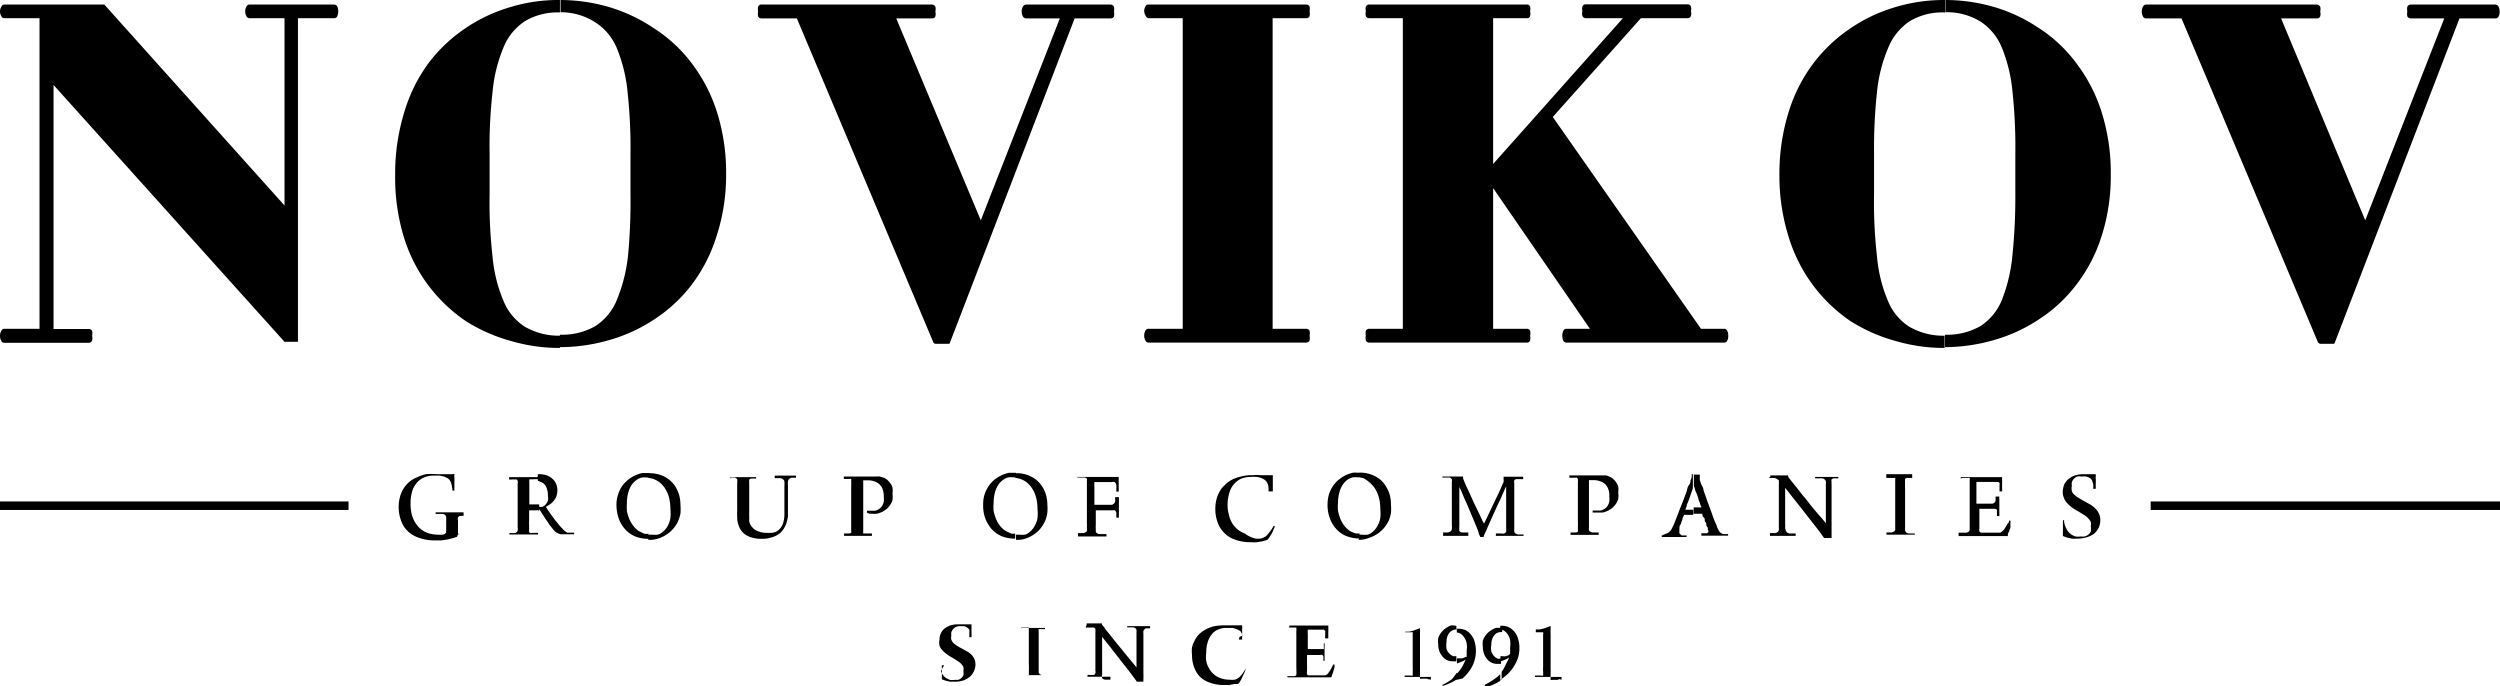 <?xml version="1.0" encoding="UTF-8"?> <svg xmlns="http://www.w3.org/2000/svg" viewBox="0 0 126.53 34.73"> <g id="Слой_2" data-name="Слой 2"> <g id="Layer_1" data-name="Layer 1"> <path d="M98.44,17.57v-.63h0a3.38,3.38,0,0,0,1.8-.44,2.86,2.86,0,0,0,1.08-1.32,8.21,8.21,0,0,0,.53-2.23A28.87,28.87,0,0,0,102,9.82v-2a26.5,26.5,0,0,0-.14-3.14,7.85,7.85,0,0,0-.53-2.24,2.87,2.87,0,0,0-1.08-1.34A3.23,3.23,0,0,0,98.46.62h0V0a8.85,8.85,0,0,1,2.45.35,8.19,8.19,0,0,1,2.28,1.07,7.2,7.2,0,0,1,1.89,1.77,8.09,8.09,0,0,1,1.28,2.46,10.17,10.17,0,0,1,.47,3.18,9.91,9.91,0,0,1-.47,3.14,7.92,7.92,0,0,1-1.28,2.45,7.55,7.55,0,0,1-1.88,1.74,8.13,8.13,0,0,1-2.28,1.05A9,9,0,0,1,98.44,17.57Zm18.88-.24a.18.18,0,0,0,.11.07l.18,0h.27l.18,0c.06,0,.1,0,.11-.06L124.48.93h1.83a.16.16,0,0,0,.15-.1.49.49,0,0,0,.05-.25.45.45,0,0,0-.05-.24.23.23,0,0,0-.15-.11H122a.2.2,0,0,0-.16.11.57.57,0,0,0,0,.24.62.62,0,0,0,0,.25.19.19,0,0,0,.16.1h1.71l-4,10.22L115.45.93h1.83a.16.16,0,0,0,.15-.1.49.49,0,0,0,0-.25.45.45,0,0,0,0-.24.23.23,0,0,0-.15-.11h-8.67a.17.17,0,0,0-.15.11.45.45,0,0,0-.06.24.49.49,0,0,0,.06.25.16.16,0,0,0,.15.1h1.8ZM98.44,0V.63a3.24,3.24,0,0,0-1.78.44,2.94,2.94,0,0,0-1.09,1.34A7.57,7.57,0,0,0,95,4.65a26.42,26.42,0,0,0-.15,3.14v2A24.29,24.29,0,0,0,95,13a7.35,7.35,0,0,0,.55,2.22,2.78,2.78,0,0,0,1.09,1.32,3.42,3.42,0,0,0,1.78.45v.62h0a8.62,8.62,0,0,1-2.47-.35,8.39,8.39,0,0,1-2.28-1A7.93,7.93,0,0,1,90.53,12a10.33,10.33,0,0,1-.47-3.16,10.52,10.52,0,0,1,.47-3.18,8,8,0,0,1,1.26-2.47,7.78,7.78,0,0,1,1.87-1.76A8,8,0,0,1,95.93.36,8.49,8.49,0,0,1,98.38,0h.06ZM28.34,17.57v-.63h0a3.38,3.38,0,0,0,1.8-.44,2.86,2.86,0,0,0,1.08-1.32A8.21,8.21,0,0,0,31.78,13a28.87,28.87,0,0,0,.13-3.13v-2a26.5,26.5,0,0,0-.14-3.14,7.85,7.85,0,0,0-.53-2.24,2.87,2.87,0,0,0-1.08-1.34A3.23,3.23,0,0,0,28.37.62h0V0A8.85,8.85,0,0,1,30.8.35a8.19,8.19,0,0,1,2.28,1.07A7.36,7.36,0,0,1,35,3.19a8.09,8.09,0,0,1,1.28,2.46,10.17,10.17,0,0,1,.47,3.18A9.91,9.91,0,0,1,36.25,12,7.92,7.92,0,0,1,35,14.42a7.55,7.55,0,0,1-1.88,1.74,8.13,8.13,0,0,1-2.28,1.05A9,9,0,0,1,28.34,17.57Zm18.9-.24a.13.13,0,0,0,.11.07l.18,0h.26l.19,0c.06,0,.09,0,.1-.06L54.39.93h1.83a.17.17,0,0,0,.16-.1.62.62,0,0,0,0-.25.57.57,0,0,0,0-.24.23.23,0,0,0-.16-.11h-4.3a.2.2,0,0,0-.15.11.45.45,0,0,0-.06.24.49.49,0,0,0,.06.25.18.18,0,0,0,.15.1h1.72l-4,10.22L45.36.93h1.83a.15.15,0,0,0,.15-.1.49.49,0,0,0,0-.25.45.45,0,0,0,0-.24.19.19,0,0,0-.15-.11H38.52a.17.17,0,0,0-.15.11.57.57,0,0,0,0,.24.62.62,0,0,0,0,.25.18.18,0,0,0,.15.1h1.81ZM64.41.92h1.71a.17.17,0,0,0,.16-.1.62.62,0,0,0,0-.25.6.6,0,0,0,0-.24.19.19,0,0,0-.16-.1h-8a.15.15,0,0,0-.15.1.48.48,0,0,0-.06.24A.49.49,0,0,0,58,.82a.16.16,0,0,0,.15.1h1.71V16.64H58.12a.16.16,0,0,0-.15.1.49.49,0,0,0-.06.25.48.48,0,0,0,.06.24.17.17,0,0,0,.15.11h8a.2.2,0,0,0,.16-.11.57.57,0,0,0,0-.24.62.62,0,0,0,0-.25.19.19,0,0,0-.16-.1H64.41ZM79.27,16.64a.17.17,0,0,0-.15.11.57.57,0,0,0-.05.24.62.62,0,0,0,.05.25.18.18,0,0,0,.15.1h8a.16.16,0,0,0,.15-.1.49.49,0,0,0,.05-.25.47.47,0,0,0-.05-.24.17.17,0,0,0-.15-.11H86.09L78.59,5.92l4.46-5h2.38a.17.17,0,0,0,.15-.11.43.43,0,0,0,0-.24.43.43,0,0,0,0-.24.16.16,0,0,0-.15-.11H80.24a.16.16,0,0,0-.15.11.43.43,0,0,0,0,.24.43.43,0,0,0,0,.24.19.19,0,0,0,.15.11h1.9L75.57,8.3V.92h1.72a.15.15,0,0,0,.15-.1.49.49,0,0,0,0-.25.47.47,0,0,0,0-.24.16.16,0,0,0-.15-.1h-8a.17.17,0,0,0-.16.1.47.47,0,0,0,0,.24.49.49,0,0,0,0,.25.18.18,0,0,0,.16.1H71V16.64H69.29a.19.19,0,0,0-.16.1.49.49,0,0,0,0,.25.47.47,0,0,0,0,.24.19.19,0,0,0,.16.11h8a.17.17,0,0,0,.15-.11.45.45,0,0,0,0-.24.49.49,0,0,0,0-.25.16.16,0,0,0-.15-.1H75.57V9.52l4.9,7.12ZM15.08.92h1.83a.16.16,0,0,0,.16-.1.62.62,0,0,0,.05-.25.6.6,0,0,0-.05-.24.19.19,0,0,0-.16-.1H12.62a.16.16,0,0,0-.15.11.46.46,0,0,0-.06.23.43.43,0,0,0,.06.24.17.17,0,0,0,.15.11H14.4V10.4L5.28.23H.22A.16.16,0,0,0,.07.34.43.43,0,0,0,0,.58.43.43,0,0,0,.07.82a.15.15,0,0,0,.15.1H2V16.64H.22a.16.16,0,0,0-.15.1A.49.49,0,0,0,0,17a.48.48,0,0,0,.06.24.17.17,0,0,0,.15.11h4.3a.19.19,0,0,0,.15-.11.45.45,0,0,0,0-.24.49.49,0,0,0,0-.25.19.19,0,0,0-.15-.1H2.71V4.3l11.69,13h.68ZM28.34,0V.63a3.23,3.23,0,0,0-1.77.44,2.87,2.87,0,0,0-1.09,1.34,7.57,7.57,0,0,0-.55,2.24,24.45,24.45,0,0,0-.15,3.14v2A24.29,24.29,0,0,0,24.93,13a7.35,7.35,0,0,0,.55,2.22,2.78,2.78,0,0,0,1.09,1.32,3.41,3.41,0,0,0,1.77.45v.62h0a8.62,8.62,0,0,1-2.47-.35,8.39,8.39,0,0,1-2.28-1A7.93,7.93,0,0,1,20.44,12,10.33,10.33,0,0,1,20,8.83a10.52,10.52,0,0,1,.47-3.18A8,8,0,0,1,21.7,3.18a7.78,7.78,0,0,1,1.87-1.76A8,8,0,0,1,25.83.36,8.3,8.3,0,0,1,28.3,0Z"></path> <path d="M17.64,25.38H0v.43H17.64Z"></path> <path d="M126.53,25.38H108.85v.43h17.68Z"></path> <path d="M51.42,27.32v-.26h.16a1.36,1.36,0,0,0,.3,0,.72.72,0,0,0,.24-.14,1,1,0,0,0,.25-.31,1.13,1.13,0,0,0,.14-.39,2.19,2.19,0,0,0,0-.46,2.42,2.42,0,0,0-.06-.54,1.57,1.57,0,0,0-.2-.48,1.26,1.26,0,0,0-.33-.36,1.28,1.28,0,0,0-.31-.15l-.23-.05v-.23h.06a1.58,1.58,0,0,1,1,.33,1.59,1.59,0,0,1,.32.36,1.72,1.72,0,0,1,.19.44,2,2,0,0,1,.06.49A1.82,1.82,0,0,1,53,26a1.89,1.89,0,0,1-.1.36,1.92,1.92,0,0,1-.18.31,1.48,1.48,0,0,1-.38.37,1.71,1.71,0,0,1-.47.23A1.23,1.23,0,0,1,51.42,27.32Zm0-3.39v.23h-.13a.88.88,0,0,0-.24,0,.66.66,0,0,0-.21.08,1,1,0,0,0-.31.29,1.44,1.44,0,0,0-.18.42,2,2,0,0,0-.06.5,2.06,2.06,0,0,0,0,.42,2.52,2.52,0,0,0,.12.39,1.51,1.51,0,0,0,.2.35,1.29,1.29,0,0,0,.3.27l.28.13.19,0v.25h0a1.83,1.83,0,0,1-.68-.12,1.46,1.46,0,0,1-.5-.35,1.84,1.84,0,0,1-.34-.57,1.9,1.9,0,0,1-.1-.68,1.57,1.57,0,0,1,.08-.54,1.62,1.62,0,0,1,.5-.73,1.94,1.94,0,0,1,.34-.21,1.71,1.71,0,0,1,.38-.13ZM32.81,27.32v-.26H33a1.36,1.36,0,0,0,.3,0,.72.72,0,0,0,.24-.14,1,1,0,0,0,.26-.31,1.37,1.37,0,0,0,.13-.39,2.19,2.19,0,0,0,0-.46,2.42,2.42,0,0,0-.06-.54,1.57,1.57,0,0,0-.2-.48,1.26,1.26,0,0,0-.33-.36,1.4,1.4,0,0,0-.3-.15l-.24-.05v-.23h.06a1.7,1.7,0,0,1,.57.09,1.43,1.43,0,0,1,.44.24,1.38,1.38,0,0,1,.32.36,1.72,1.72,0,0,1,.19.44,2,2,0,0,1,.06.49,2.67,2.67,0,0,1,0,.42,1.89,1.89,0,0,1-.11.36,1.09,1.09,0,0,1-.18.31,1.48,1.48,0,0,1-.38.37,1.58,1.58,0,0,1-.47.23A1.27,1.27,0,0,1,32.81,27.32Zm4.12-3.15.1,0h.09l.08,0a.24.24,0,0,1,.11.09.43.43,0,0,1,0,.17s0,.09,0,.16v.26c0,.1,0,.21,0,.32v.35c0,.11,0,.22,0,.33a2.35,2.35,0,0,0,0,.28,1.27,1.27,0,0,0,.18.69.94.94,0,0,0,.4.33,1.66,1.66,0,0,0,.68.12,1.33,1.33,0,0,0,.4-.05,1.28,1.28,0,0,0,.37-.14.89.89,0,0,0,.3-.28,1.13,1.13,0,0,0,.19-.43,1.55,1.55,0,0,0,.05-.23c0-.08,0-.17,0-.27s0-.21,0-.33,0-.27,0-.43,0-.34,0-.55a.92.92,0,0,1,0-.19.17.17,0,0,1,.06-.12.23.23,0,0,1,.11-.07l.11,0,.12,0a0,0,0,0,0,0,0,.16.16,0,0,0,0-.11,0,0,0,0,0,0,0H39.21s0,0,0,0v.08a.07.07,0,0,0,0,.05h.16l.12,0a.26.26,0,0,1,.14.06.18.18,0,0,1,.07.11.88.88,0,0,1,0,.2c0,.17,0,.35,0,.52s0,.35,0,.51,0,.32,0,.45a1.48,1.48,0,0,1-.06.41.92.92,0,0,1-.15.28.74.74,0,0,1-.19.16.88.88,0,0,1-.23.07l-.24,0a1.26,1.26,0,0,1-.46-.08.68.68,0,0,1-.3-.21.62.62,0,0,1-.15-.29.83.83,0,0,1,0-.12l0-.17a1.21,1.21,0,0,1,0-.19V24.49a.45.45,0,0,1,0-.13.26.26,0,0,1,0-.09l.09-.05.12,0,.14,0,0,0v-.07s0,0,0,0H37s0,0,0,0v.07S36.92,24.17,36.93,24.17Zm6.93,1.77L44,26h.12a1.32,1.32,0,0,0,.27,0,1.9,1.9,0,0,0,.28-.1l.19-.13a.86.86,0,0,0,.18-.2.75.75,0,0,0,.13-.25,1.14,1.14,0,0,0,0-.33,1,1,0,0,0,0-.31.56.56,0,0,0-.12-.23.86.86,0,0,0-.15-.17.75.75,0,0,0-.17-.1l-.19-.06a.57.57,0,0,0-.18,0H42.71s0,0,0,0a.15.15,0,0,0,0,.07.07.07,0,0,0,0,.05l.14,0,.11,0a.34.34,0,0,1,.12,0,.22.22,0,0,1,0,.08.52.52,0,0,1,0,.14.76.76,0,0,1,0,.15v1.84c0,.11,0,.2,0,.27s0,.11,0,.15a.13.13,0,0,1,0,.09A.19.19,0,0,1,43,27l-.12,0-.16,0a.2.2,0,0,0,0,.05v.07a.08.08,0,0,0,0,0h1.41s0,0,0,0v-.07s0,0,0-.05l-.18,0-.14,0L43.69,27a.12.12,0,0,1,0-.07,1.3,1.3,0,0,1,0-.13V24.42c0-.05,0-.09,0-.11a.08.08,0,0,1,0,0l0,0,.06,0h.16a.93.93,0,0,1,.47.11.66.66,0,0,1,.27.28,1.14,1.14,0,0,1,.08.43,1.18,1.18,0,0,1,0,.27.8.8,0,0,1-.1.23.6.6,0,0,1-.19.16.52.52,0,0,1-.16.06l-.2,0h-.2v0a0,0,0,0,0,0,0s0,0,0,.05a.14.14,0,0,0,0,.06A.05.05,0,0,0,43.86,25.94Zm-11-2v.23h-.13a.93.93,0,0,0-.24,0,.66.66,0,0,0-.21.08,1.07,1.07,0,0,0-.31.29,1.44,1.44,0,0,0-.18.42,2,2,0,0,0-.06.5,3.13,3.13,0,0,0,0,.42,2.52,2.52,0,0,0,.12.39,1.55,1.55,0,0,0,.21.35,1.07,1.07,0,0,0,.29.27l.28.13.19,0v.25h0a1.78,1.78,0,0,1-.67-.12,1.46,1.46,0,0,1-.5-.35,1.66,1.66,0,0,1-.34-.57,2.15,2.15,0,0,1-.11-.68,1.57,1.57,0,0,1,.09-.54,1.5,1.5,0,0,1,.24-.47,2.13,2.13,0,0,1,.26-.26,1.94,1.94,0,0,1,.34-.21,1.71,1.71,0,0,1,.38-.13Zm-5.6,2v-.29h.06a.33.33,0,0,0,.13,0,.42.42,0,0,0,.16-.11.88.88,0,0,0,.12-.19.77.77,0,0,0,0-.27,1,1,0,0,0-.08-.42.47.47,0,0,0-.26-.26l-.17-.07V24h.06a1.25,1.25,0,0,1,.4.06,1,1,0,0,1,.29.18.68.68,0,0,1,.18.26.77.77,0,0,1,.06.3.93.93,0,0,1-.08.39,1.15,1.15,0,0,1-.21.27,1.81,1.81,0,0,1-.29.19h0v0a2.26,2.26,0,0,0,.17.26c.06.1.14.2.21.3s.16.21.24.3a1.71,1.71,0,0,0,.21.24.79.79,0,0,0,.13.13l.12.08.14,0,.21,0v.08s0,0,0,0,0,0,0,0h-.43l-.23,0a.48.48,0,0,1-.18-.06.28.28,0,0,1-.12-.08.6.6,0,0,1-.13-.14l-.17-.21a2.11,2.11,0,0,0-.18-.27l-.18-.28-.16-.25Zm-4,1.1-.08,0,0-.05s0,0,0-.06v-.58a.35.35,0,0,1,0-.16.16.16,0,0,1,.1-.08l.09,0h.09a.43.43,0,0,0,0-.05.11.11,0,0,0,0-.08s0,0,0-.05H22.05a.05.05,0,0,0,0,0,.22.22,0,0,0,0,.08.08.08,0,0,0,0,0l.21,0,.16,0a.29.29,0,0,1,.11.06.14.14,0,0,1,.05.08.59.59,0,0,1,0,.14,2.35,2.35,0,0,1,0,.26,2.28,2.28,0,0,1,0,.26.25.25,0,0,1,0,.08l0,.07s0,0-.06.05a.2.2,0,0,1-.14.05.64.64,0,0,1-.2,0,1.52,1.52,0,0,1-.62-.12,1.18,1.18,0,0,1-.43-.33,1.51,1.51,0,0,1-.27-.5,2.13,2.13,0,0,1-.08-.63,2,2,0,0,1,.07-.57,1.07,1.07,0,0,1,.22-.44.93.93,0,0,1,.36-.29,1.21,1.21,0,0,1,.52-.11l.3,0,.23.05.17.08a.34.34,0,0,1,.12.12.68.68,0,0,1,.08.19,2.16,2.16,0,0,1,.05.32H23a.05.05,0,0,0,0,0,1.34,1.34,0,0,1,0-.19,1.64,1.64,0,0,1,0-.23l0-.23a.5.5,0,0,1,0-.19L22.82,24,22.49,24l-.38,0a3.09,3.09,0,0,0-.55,0,2.27,2.27,0,0,0-.46.16,1.35,1.35,0,0,0-.5.34,1.51,1.51,0,0,0-.31.5,2,2,0,0,0,.1,1.56,1.39,1.39,0,0,0,.62.58,2.28,2.28,0,0,0,1,.21l.34,0,.32-.05.27-.07.19-.06s0,0,0,0a.06.06,0,0,0,0,0S23.2,27,23.19,27Zm4-3v.22a1.2,1.2,0,0,0-.28,0h-.12l-.07,0,0,0a.08.08,0,0,0,0,0,.76.76,0,0,0,0,.17c0,.07,0,.15,0,.24v.86s0,0,0,0h.5v.3l-.05,0a.1.1,0,0,0-.07,0h-.39v.53a1.77,1.77,0,0,0,0,.24v.17a.86.86,0,0,0,0,.13s0,.06.05.07a.15.15,0,0,0,.1,0l.13,0,.17,0s0,0,0,0v.08s0,0,0,0H25.78a.08.08,0,0,1,0,0v-.07s0,0,0,0l.15,0,.12,0a.19.19,0,0,0,.1-.05.16.16,0,0,0,.05-.08.38.38,0,0,0,0-.16V26.4c0-.08,0-.17,0-.27V24.71c0-.11,0-.19,0-.24a.25.25,0,0,0,0-.13.18.18,0,0,0-.05-.07.23.23,0,0,0-.1,0,.28.28,0,0,0-.13,0l-.15,0a.07.07,0,0,1,0-.05.15.15,0,0,1,0-.07s0,0,0,0h1.42Z"></path> <path d="M68.77,27.32v-.26h.16a1.36,1.36,0,0,0,.3,0,.72.72,0,0,0,.24-.14,1,1,0,0,0,.25-.31,1.21,1.21,0,0,0,.14-.39,2.25,2.25,0,0,0,0-.46,2.42,2.42,0,0,0-.06-.54,1.87,1.87,0,0,0-.2-.48,1.42,1.42,0,0,0-.33-.36A1.28,1.28,0,0,0,69,24.2l-.23-.05v-.23h.06a1.64,1.64,0,0,1,1,.33,1.34,1.34,0,0,1,.31.36,1.75,1.75,0,0,1,.2.44,2,2,0,0,1,.06.49,2.61,2.61,0,0,1,0,.42,1.89,1.89,0,0,1-.1.36,1.92,1.92,0,0,1-.18.31,1.66,1.66,0,0,1-.38.37,1.71,1.71,0,0,1-.47.23A1.27,1.27,0,0,1,68.77,27.32ZM73,24.17l.22,0,.15,0a.2.2,0,0,1,.11.09.28.28,0,0,1,0,.13c0,.09,0,.19,0,.31s0,.26,0,.39,0,.29,0,.44l0,.42c0,.14,0,.26,0,.38s0,.2,0,.27a.6.6,0,0,1,0,.18.17.17,0,0,1-.06.11l-.12.06-.12,0-.14,0a.06.06,0,0,0,0,.05v.07a.08.08,0,0,0,0,.05h1.27a.08.08,0,0,0,0-.05.17.17,0,0,0,0-.07.06.06,0,0,0,0-.05l-.19,0-.14,0a.27.27,0,0,1-.12-.07.31.31,0,0,1,0-.1.76.76,0,0,1,0-.16c0-.07,0-.17,0-.27s0-.22,0-.35,0-.24,0-.38,0-.25,0-.38,0-.24,0-.35,0-.2,0-.28h0c0,.07.07.16.11.27l.16.38c.06.13.13.28.19.43l.19.45.18.43.14.35c0,.11.07.19.09.26h.17c0-.07.06-.17.11-.28l.17-.39.2-.45.21-.46.2-.42c.05-.13.11-.25.15-.35s.08-.17.1-.21h0c0,.08,0,.18,0,.3v.39c0,.14,0,.28,0,.43v1a.34.34,0,0,1,0,.1.43.43,0,0,1,0,.07A.19.19,0,0,1,76,27l-.12,0-.17,0a.2.2,0,0,0,0,.05v.07s0,0,0,0h1.4s0,0,0,0v-.07s0,0,0,0l-.17,0-.12,0a.33.33,0,0,1-.12-.05.21.21,0,0,1-.06-.1.61.61,0,0,1,0-.15c0-.05,0-.12,0-.22s0-.21,0-.33,0-.26,0-.4,0-.28,0-.41,0-.27,0-.4,0-.23,0-.33v-.21a.22.22,0,0,1,0-.13.14.14,0,0,1,.11-.07l.14,0,.2,0a.08.08,0,0,0,0-.05v-.07a.06.06,0,0,0,0,0H76.1l0,.13a1.21,1.21,0,0,1,0,.14,2.38,2.38,0,0,0-.12.27l-.16.35-.18.37-.18.38-.16.34-.12.25-.07.14h0l-.09-.16-.14-.31-.19-.39c-.07-.14-.13-.28-.2-.43l-.19-.42c-.07-.14-.12-.26-.17-.37a8791577004293.82,8791577004293.82,0,0,0-.08-.2s0-.06,0-.1H73s0,0,0,0v.1S73,24.17,73,24.17Zm7.63,1.77.1,0h.12l.27,0a1.33,1.33,0,0,0,.28-.1,1.37,1.37,0,0,0,.2-.13,1.8,1.8,0,0,0,.18-.2,1,1,0,0,0,.12-.25.88.88,0,0,0,0-.33,1,1,0,0,0,0-.31.71.71,0,0,0-.12-.23.66.66,0,0,0-.16-.17.59.59,0,0,0-.17-.1.64.64,0,0,0-.18-.06l-.19,0H79.43l0,0s0,0,0,.07a.43.43,0,0,0,0,.05l.14,0,.11,0a.34.34,0,0,1,.12,0,.12.12,0,0,1,.06.08.52.52,0,0,1,0,.14v.15c0,.06,0,.13,0,.22v1.22c0,.15,0,.28,0,.4a2.1,2.1,0,0,1,0,.27c0,.06,0,.11,0,.15a.19.19,0,0,1,0,.09.19.19,0,0,1-.1.05l-.12,0-.15,0s0,0,0,.05v.07s0,0,0,0h1.42a.07.07,0,0,0,0,0,.17.17,0,0,0,0-.07.2.2,0,0,0,0-.05l-.18,0-.14,0a.28.28,0,0,1-.11-.05.13.13,0,0,1-.06-.07.51.51,0,0,1,0-.13v-.2c0-.07,0-.16,0-.26V25c0-.15,0-.26,0-.35V24.3s0,0,0,0l0,0,.06,0h.16a1,1,0,0,1,.47.11.59.59,0,0,1,.26.28.85.85,0,0,1,.08.43,1.18,1.18,0,0,1,0,.27.6.6,0,0,1-.1.23.51.51,0,0,1-.19.16.47.47,0,0,1-.15.06l-.21,0h-.19a0,0,0,0,1,0,0v0a.09.09,0,0,0,0,.05.08.08,0,0,0,0,.05A.06.06,0,0,0,80.59,25.94Zm-26-1.77.17,0,.12,0,.09.05a.15.15,0,0,1,0,.08,1.23,1.23,0,0,1,0,.13c0,.08,0,.21,0,.4v1.25c0,.15,0,.28,0,.39a1.63,1.63,0,0,1,0,.24.66.66,0,0,1,0,.15.11.11,0,0,1-.06.07.28.28,0,0,1-.11.05l-.12,0-.16,0s0,0,0,.05v.07s0,0,0,.05H56s0,0,0-.05v-.07s0,0,0,0l-.2,0-.17,0a.16.16,0,0,1-.11-.05.1.1,0,0,1-.06-.08s0-.08,0-.13a1.15,1.15,0,0,1,0-.19v-.75h.86a.18.18,0,0,1,.11,0,.23.23,0,0,1,.07.13.64.64,0,0,1,0,.07.25.25,0,0,0,0,.07.58.58,0,0,0,0,.1h.13l0,0V25.5c0-.06,0-.13,0-.19s0-.11,0-.15l-.06,0h-.13s0,.08,0,.12a.22.22,0,0,1,0,.1.24.24,0,0,1-.06.11.23.23,0,0,1-.13.06h-.86a0,0,0,0,1,0,0v-.28c0-.1,0-.2,0-.31v-.29a2.35,2.35,0,0,1,0-.27s0,0,0,0a.08.08,0,0,1,0,0l0,0h.88a.24.24,0,0,1,.15,0,.37.37,0,0,1,.08.14l0,.1s0,.07,0,.11,0,.08,0,.13a.05.05,0,0,0,0,0h.12l0,0a1.62,1.62,0,0,0,0-.22c0-.07,0-.14,0-.21s0-.13,0-.18a1.23,1.23,0,0,1,0-.13v0l0,0-.13,0H54.54a.1.1,0,0,0,0,0,.2.2,0,0,0,0,.07S54.54,24.16,54.55,24.17Zm14.22-.24v.23h-.13a1,1,0,0,0-.25,0,.9.9,0,0,0-.21.08,1,1,0,0,0-.3.29,1.44,1.44,0,0,0-.18.42,2,2,0,0,0-.06.5,1.9,1.9,0,0,0,0,.41,2.34,2.34,0,0,0,.12.4,1.51,1.51,0,0,0,.2.35,1.24,1.24,0,0,0,.29.27,1.78,1.78,0,0,0,.29.12l.19,0v.25h0a1.74,1.74,0,0,1-.67-.12,1.29,1.29,0,0,1-.5-.35,1.52,1.52,0,0,1-.34-.57,1.9,1.9,0,0,1-.11-.68,1.85,1.85,0,0,1,.08-.54,1.77,1.77,0,0,1,.25-.47,1.6,1.6,0,0,1,.26-.26,1.85,1.85,0,0,1,.33-.21,1.79,1.79,0,0,1,.39-.13A2,2,0,0,1,68.77,23.93Zm-4.57.94h.14l0,0c0-.06,0-.13,0-.2l0-.23c0-.07,0-.14,0-.21s0-.13,0-.18l-.28,0-.34,0a2.77,2.77,0,0,0-.42,0,2.1,2.1,0,0,0-.58.07,2,2,0,0,0-.47.17,1.45,1.45,0,0,0-.36.28,1.19,1.19,0,0,0-.26.34,1.49,1.49,0,0,0-.15.4,2,2,0,0,0-.05.42,1.92,1.92,0,0,0,.21.92,1.45,1.45,0,0,0,.61.59,2.22,2.22,0,0,0,1,.2,1.56,1.56,0,0,0,.31,0l.28-.05.21-.06a.57.57,0,0,0,.1-.11l.12-.19a1.07,1.07,0,0,0,.1-.22.56.56,0,0,0,.07-.19s0,0,0,0l-.06,0h0a2,2,0,0,1-.2.3,1.44,1.44,0,0,1-.19.22,1,1,0,0,1-.23.11.88.88,0,0,1-.33,0A1.44,1.44,0,0,1,63,27a1.25,1.25,0,0,1-.66-.56,1.5,1.5,0,0,1-.15-.42,1.7,1.7,0,0,1-.06-.46,2.08,2.08,0,0,1,.08-.58,1.18,1.18,0,0,1,.22-.45,1.12,1.12,0,0,1,.36-.29,1.26,1.26,0,0,1,.49-.1,2,2,0,0,1,.35,0,1,1,0,0,1,.28.09.57.57,0,0,1,.13.08s.06.06.09.11a1.07,1.07,0,0,1,.06.17A1,1,0,0,1,64.2,24.87Z"></path> <path d="M85.68,26h.48a0,0,0,0,1,0,0c0,.06,0,.13.08.2s0,.15.08.23,0,.16.08.23,0,.14.06.19a.11.11,0,0,1,0,.08l-.06.06-.13,0-.16,0a.2.2,0,0,0,0,.05v.07a.07.07,0,0,0,0,0h1.35s0,0,0,0a.22.22,0,0,0,0-.08s0,0,0,0l-.23,0a.3.3,0,0,1-.14-.06.4.4,0,0,1-.1-.12,2.17,2.17,0,0,1-.1-.21c0-.06-.06-.15-.1-.25s-.09-.22-.13-.35l-.15-.41c-.05-.14-.11-.28-.15-.42l-.14-.39c0-.12-.08-.23-.12-.32l-.07-.2,0-.14c0-.05,0-.09,0-.14h-.3v.57h0a1.62,1.62,0,0,1,.06.17c0,.07.05.14.08.22l.09.25c0,.09.06.17.08.25s.05.14.08.2v0h-.4V26Zm3.84-1.81.17,0,.14,0,.1.05.1.07a.36.36,0,0,1,0,.09.15.15,0,0,1,0,.09c0,.28,0,.53,0,.77s0,.44,0,.63,0,.35,0,.48,0,.24,0,.31a.54.54,0,0,1,0,.15.21.21,0,0,1-.06.1l-.1.05-.13,0-.16,0s0,0,0,0v.14h1.3a.05.05,0,0,0,0,0,.2.2,0,0,0,0-.07.06.06,0,0,0,0-.05l-.18,0-.13,0a.24.24,0,0,1-.16-.09.53.53,0,0,1-.06-.21,1.7,1.7,0,0,0,0-.21v-1.8a0,0,0,0,1,0,0h0l.2.25.29.37.34.43.35.45.34.43.28.37.17.24h.38c0-.06,0-.13,0-.21v-.51c0-.27,0-.5,0-.71v-.55c0-.16,0-.3,0-.43s0-.23,0-.33a.51.51,0,0,1,0-.13.13.13,0,0,1,0-.09.17.17,0,0,1,.11-.06l.1,0,.13,0s0,0,0,0v-.07s0,0,0,0H91.87a.06.06,0,0,0,0,0v.07s0,0,0,0l.2,0,.16,0a.23.23,0,0,1,.12.06.16.16,0,0,1,.06.08.52.52,0,0,1,0,.14c0,.07,0,.17,0,.28v1.71h0l-.18-.22L92,26l-.34-.41c-.12-.15-.23-.3-.36-.45s-.23-.29-.34-.43l-.3-.37-.1-.13-.06-.09,0-.06h-.9a.05.05,0,0,0,0,0,.19.19,0,0,0,0,.08A.43.43,0,0,0,89.52,24.18Zm6,0,.19,0,.14,0s.06,0,.07,0a.2.2,0,0,1,0,.08s0,.07,0,.12,0,.26,0,.42v.57c0,.37,0,.67,0,.89s0,.38,0,.46a.29.29,0,0,1,0,.09.16.16,0,0,1-.06.08l-.11.05-.12,0-.15,0s0,0,0,0a.13.13,0,0,0,0,.06.07.07,0,0,0,0,.05,0,0,0,0,0,0,0h1.43l0,0a.11.11,0,0,0,0-.06v0s0,0,0,0l-.18,0-.14,0a.23.23,0,0,1-.11-.05.24.24,0,0,1-.06-.09s0-.08,0-.13,0-.11,0-.19v-.28c0-.11,0-.22,0-.34v-.81c0-.14,0-.26,0-.38a2.27,2.27,0,0,1,0-.28.49.49,0,0,1,0-.13.2.2,0,0,1,0-.08.19.19,0,0,1,.09-.05h.12l.15,0a.08.08,0,0,0,0-.05V24s0,0,0,0H95.47a.1.1,0,0,0,0,0v.07A.22.22,0,0,0,95.47,24.17Zm3.79,0,.17,0,.11,0a.19.19,0,0,1,.1,0,.15.15,0,0,1,0,.08s0,.08,0,.14v2.27c0,.06,0,.11,0,.14a.19.19,0,0,1-.05.09l-.1.05-.18,0-.23,0a.06.06,0,0,0,0,.05.17.17,0,0,0,0,.07.43.43,0,0,0,0,.05h2.4l.09,0a.1.1,0,0,0,0-.05s0-.1.06-.16a1.18,1.18,0,0,1,.07-.2,1.6,1.6,0,0,0,0-.21.55.55,0,0,0,0-.16.05.05,0,0,0,0,0l-.07,0h0c0,.05,0,.1-.08.16a1.29,1.29,0,0,1-.09.16l-.08.13-.1.1a.24.24,0,0,1-.11.06l-.16,0h-.79a.16.16,0,0,1-.09-.07.28.28,0,0,1,0-.13v-.22c0-.09,0-.18,0-.27v-.52s0,0,0,0h.78a.28.28,0,0,1,.11.05.31.31,0,0,1,0,.1s0,0,0,.06,0,0,0,.07,0,.06,0,.09,0,0,0,0h.12l0,0a1.93,1.93,0,0,0,0-.23v-.44c0-.07,0-.12,0-.18a.66.66,0,0,1,0-.14h-.19l0,.11,0,.1a.17.17,0,0,1-.06.1.16.16,0,0,1-.11.05h-.8v-1.1a.08.08,0,0,1,0,0l0,0s0,0,0,0H101l.13,0a.11.11,0,0,1,.07.06.31.31,0,0,1,0,.1s0,.09,0,.14,0,.1,0,.18h.13l0,0a1,1,0,0,0,0-.18l0-.2a1.54,1.54,0,0,0,0-.19q0-.09,0-.15h0a0,0,0,0,0,0,0l-.16,0H99.24l0,0v.07Zm5.2,2.14h-.1l0,0,0,0s0,.09,0,.15l0,.19c0,.07,0,.14,0,.2a.71.71,0,0,0,0,.17.3.3,0,0,0,0,.09l.18.07.26.06a1.55,1.55,0,0,0,.31,0,1.48,1.48,0,0,0,.49-.08A1.07,1.07,0,0,0,106,27a1.08,1.08,0,0,0,.23-.31.94.94,0,0,0,.07-.37.72.72,0,0,0-.07-.33.81.81,0,0,0-.17-.24,1.59,1.59,0,0,0-.24-.2l-.2-.11-.23-.13-.22-.13a1,1,0,0,1-.19-.15.36.36,0,0,1-.12-.18.62.62,0,0,1,0-.25.68.68,0,0,1,0-.19.42.42,0,0,1,.1-.17.48.48,0,0,1,.16-.12.56.56,0,0,1,.23,0,.85.85,0,0,1,.23,0,.5.5,0,0,1,.2.08.36.36,0,0,1,.1.11,1.89,1.89,0,0,1,.06.18,1.45,1.45,0,0,1,0,.25s0,0,0,0h.13l0-.27a2.46,2.46,0,0,0,0-.26c0-.08,0-.15,0-.21L106,24l-.25,0-.32,0a1.29,1.29,0,0,0-.4.06.88.88,0,0,0-.33.18.82.82,0,0,0-.22.27,1.12,1.12,0,0,0-.08.38.75.75,0,0,0,.06.31.71.71,0,0,0,.16.26,1.7,1.7,0,0,0,.24.22,2.49,2.49,0,0,0,.32.2l.31.19a.85.85,0,0,1,.2.17.55.55,0,0,1,.13.18.78.78,0,0,1,0,.22.71.71,0,0,1,0,.26.48.48,0,0,1-.31.25.58.58,0,0,1-.19,0,.86.86,0,0,1-.28,0,.81.81,0,0,1-.38-.26,2.18,2.18,0,0,1-.12-.22A1.09,1.09,0,0,1,104.46,26.31Zm-20.4.77s0,0,0,0a.11.11,0,0,0,0,.08s0,0,0,0h1.25s0,0,0,0a.22.22,0,0,0,0-.08s0,0,0,0l-.14,0-.11,0L85,27a.13.13,0,0,1,0-.06.21.21,0,0,1,0-.08,1.05,1.05,0,0,1,0-.13c0-.06,0-.13.07-.2a2.25,2.25,0,0,1,.08-.24c0-.09.06-.16.09-.23s0,0,0,0l0,0h.46v-.26H85.3l0,0v0l.07-.2c0-.07.05-.15.08-.23l.09-.25a2.09,2.09,0,0,1,.08-.23l.06-.19a0,0,0,0,0,0,0h0V24h-.06a.43.43,0,0,1,0,.14.49.49,0,0,1-.06.17c0,.06,0,.14-.08.24s-.08.22-.13.36l-.16.43-.18.45-.16.42-.14.35-.12.24a.87.87,0,0,1-.12.14.52.52,0,0,1-.15.07Z"></path> <path d="M73.71,34.41v-.34l.05,0a2.39,2.39,0,0,0,.25-.33,4,4,0,0,0,.17-.36v0h0a1,1,0,0,1-.23.12l-.21.08v-.26h.08l.2,0,.15-.07.06,0,0-.06a1,1,0,0,0,0-.15.49.49,0,0,0,0-.12,1,1,0,0,0,0-.36.69.69,0,0,0-.12-.29.61.61,0,0,0-.19-.2.6.6,0,0,0-.19-.06v-.19h.08a.92.92,0,0,1,.38.08.83.83,0,0,1,.28.25.88.88,0,0,1,.17.35,1.71,1.71,0,0,1-.26,1.44,2.25,2.25,0,0,1-.36.4Zm-25.92-.74h-.12l0,0a.83.83,0,0,0,0,.13,1,1,0,0,1,0,.17c0,.06,0,.12,0,.18s0,.11,0,.15l0,.08.16.06.23.06.27,0a1.25,1.25,0,0,0,.45-.07,1.13,1.13,0,0,0,.32-.19,1,1,0,0,0,.2-.28.88.88,0,0,0,.07-.32.73.73,0,0,0-.06-.3.82.82,0,0,0-.16-.22A1.28,1.28,0,0,0,49,33l-.18-.1-.2-.11a1.32,1.32,0,0,1-.2-.12,1.09,1.09,0,0,1-.17-.13.54.54,0,0,1-.1-.16.48.48,0,0,1,0-.22.51.51,0,0,1,0-.17.6.6,0,0,1,.09-.15.45.45,0,0,1,.35-.15l.2,0a.45.45,0,0,1,.17.08.32.32,0,0,1,.1.1.53.53,0,0,1,0,.15c0,.07,0,.14,0,.23h.11l0,0a1.66,1.66,0,0,0,0-.24l0-.23,0-.18-.2,0-.22,0-.29,0a1.23,1.23,0,0,0-.35.05,1.08,1.08,0,0,0-.3.16.63.63,0,0,0-.19.24.77.77,0,0,0-.07.34.61.61,0,0,0,0,.28.49.49,0,0,0,.14.23,1.07,1.07,0,0,0,.22.2,1.5,1.5,0,0,0,.28.18l.27.17a1,1,0,0,1,.19.15.57.57,0,0,1,.11.16.56.56,0,0,1,0,.2.72.72,0,0,1,0,.22.44.44,0,0,1-.12.15.44.44,0,0,1-.15.08l-.17,0a1,1,0,0,1-.25,0l-.2-.1a.62.62,0,0,1-.14-.14.86.86,0,0,1-.11-.19A2.16,2.16,0,0,1,47.79,33.67Zm25.92-2v.19h0a.45.45,0,0,0-.26.08.52.52,0,0,0-.18.23.88.88,0,0,0-.06.33,1.16,1.16,0,0,0,0,.34.53.53,0,0,0,.14.23.56.56,0,0,0,.2.14l.16,0v.26h0l-.2,0a.64.64,0,0,1-.5-.24.92.92,0,0,1-.16-.27,1,1,0,0,1-.06-.35,1.12,1.12,0,0,1,0-.31,1,1,0,0,1,.39-.51,1.15,1.15,0,0,1,.27-.14A1,1,0,0,1,73.71,31.68Zm0,2.39v.34l-.17.1a3.11,3.11,0,0,1-.53.22l0,0s0,0,0-.06a.1.1,0,0,1,0,0,2.92,2.92,0,0,0,.47-.28A2,2,0,0,0,73.71,34.07Zm-22-2.3.16,0,.13,0,.07,0a.15.15,0,0,1,0,.07s0,.06,0,.1,0,.24,0,.38v1.3a3.13,3.13,0,0,1,0,.41.19.19,0,0,1,0,.08.18.18,0,0,1,0,.07.19.19,0,0,1-.1,0l-.1,0-.14,0a0,0,0,0,0,0,0,.07.07,0,0,0,0,0,.06.06,0,0,0,0,0s0,0,0,0h1.28a0,0,0,0,0,0,0,.11.11,0,0,0,0,0v0s0,0,0,0l-.16,0-.13,0-.1-.05a.22.22,0,0,1-.05-.08s0-.07,0-.12v-.17c0-.08,0-.16,0-.25V32.28c0-.1,0-.18,0-.25s0-.09,0-.11a.15.15,0,0,1,0-.08l.08,0,.1,0,.14,0s0,0,0,0v-.06a.05.05,0,0,0,0,0h-1.2s0,0,0,0v.06A.05.05,0,0,0,51.67,31.77Zm3.28,0,.15,0,.12,0,.1,0a.27.27,0,0,1,.08.07.2.2,0,0,1,0,.08.22.22,0,0,1,0,.08c0,.24,0,.47,0,.68s0,.4,0,.57,0,.31,0,.43,0,.21,0,.27a.25.25,0,0,1,0,.13.24.24,0,0,1-.06.09l-.09,0a.35.35,0,0,1-.11,0l-.14,0a0,0,0,0,0,0,0v.09s0,0,0,0h1.16l0,0V34.4s0,0,0,0l-.16,0-.12,0a.25.25,0,0,1-.14-.08.43.43,0,0,1,0-.19,1.42,1.42,0,0,0,0-.19V32.23h0l.18.23.26.32c.09.13.2.26.3.39l.32.41.3.38.24.32.16.22h.33v-.18a1.62,1.62,0,0,0,0-.22v-.23c0-.24,0-.45,0-.64s0-.35,0-.49,0-.27,0-.38,0-.21,0-.3a.5.5,0,0,1,0-.12.14.14,0,0,1,.05-.08A.19.19,0,0,1,58,31.8l.1,0,.11,0s0,0,0-.05v-.06s0,0,0,0H57.05s0,0,0,0v.06s0,0,0,0l.17,0,.14,0a.28.28,0,0,1,.11.05.22.22,0,0,1,.05.08.36.36,0,0,1,0,.11c0,.07,0,.16,0,.26v1.53h0l-.17-.21-.25-.3-.3-.37-.32-.39-.3-.38-.27-.33c0-.05-.06-.1-.09-.12a.28.28,0,0,0-.05-.08s0,0,0-.05H55l0,0v.06C54.94,31.76,54.94,31.77,55,31.77Zm7.77.61,0,0h.11l0,0a1,1,0,0,1,0-.17,1.23,1.23,0,0,1,0-.2,1.11,1.11,0,0,1,0-.19c0-.06,0-.11,0-.16l-.24,0-.3,0-.38,0a2.78,2.78,0,0,0-.52.05,1.67,1.67,0,0,0-.41.16,1.4,1.4,0,0,0-.33.24,1.1,1.1,0,0,0-.22.31,1.51,1.51,0,0,0-.14.35,1.65,1.65,0,0,0,0,.38,1.74,1.74,0,0,0,.19.82,1.18,1.18,0,0,0,.54.52,2.07,2.07,0,0,0,.87.19l.29,0,.25-.05.18,0a.3.3,0,0,0,.09-.1,1,1,0,0,0,.1-.17L63,34a1.77,1.77,0,0,0,.06-.17l0,0,0,0h0l-.18.27a1.72,1.72,0,0,1-.17.19.68.68,0,0,1-.21.11,1.27,1.27,0,0,1-.29,0,1.23,1.23,0,0,1-.44-.08.9.9,0,0,1-.34-.2,1,1,0,0,1-.24-.3,1.09,1.09,0,0,1-.14-.37,1.37,1.37,0,0,1,0-.4,1.74,1.74,0,0,1,.07-.53,1.08,1.08,0,0,1,.2-.4.72.72,0,0,1,.32-.25,1,1,0,0,1,.44-.09l.31,0,.25.08.12.07a.26.26,0,0,1,.07.1l.06.15C62.69,32.22,62.71,32.29,62.72,32.38Zm2.51-.61.15,0,.11,0,.08,0a.16.16,0,0,1,0,.07.41.41,0,0,1,0,.12.62.62,0,0,0,0,.12v1.76a.38.38,0,0,1,0,.13.3.3,0,0,1,0,.14.21.21,0,0,1,0,.07.26.26,0,0,1-.09.05l-.15,0-.21,0s0,0,0,0a.13.13,0,0,0,0,.06s0,0,0,0h2.14l.08,0,0,0,.05-.15a1,1,0,0,0,.06-.18,1.21,1.21,0,0,0,.05-.18,1,1,0,0,0,0-.14l0,0-.06,0h0s-.05.09-.07.14l-.08.15a1,1,0,0,1-.08.11.39.39,0,0,1-.08.1l-.09.05-.15,0h-.71a.13.13,0,0,1-.07-.06.34.34,0,0,1,0-.12V33.9a2.18,2.18,0,0,0,0-.25v-.5h.68a.11.11,0,0,1,.1,0,.14.14,0,0,1,.05.08s0,0,0,.06,0,0,0,.06a.34.34,0,0,0,0,.09h0s0,0,.06,0h0l0,0v-.2a1.69,1.69,0,0,1,0-.23,1,1,0,0,1,0-.17s0-.11,0-.16a.53.53,0,0,0,0-.12H67l0,.1s0,.06,0,.09a.31.31,0,0,1,0,.1l-.1,0h-.71v-.74a1.85,1.85,0,0,1,0-.24v0s0,0,0,0l0,0h.7l.11,0,.07.06a.19.19,0,0,1,0,.1,1,1,0,0,1,0,.12,1.37,1.37,0,0,0,0,.16h.16a1.11,1.11,0,0,1,0-.17,1.09,1.09,0,0,1,0-.18l0-.17c0-.05,0-.1,0-.13s0,0,0,0H65.26s0,0,0,0a.13.13,0,0,0,0,.06A0,0,0,0,0,65.23,31.77Zm7,2.59-.17,0-.13,0a.16.16,0,0,1-.1,0,.25.25,0,0,1,0-.09.51.51,0,0,1,0-.13s0-.07,0-.13v-2s0-.08,0-.12a.28.28,0,0,1,0-.09h0a0,0,0,0,0,0,0l-.15.06-.19.07-.21.05-.2,0a.1.1,0,0,0,0,0V32h.28s.08,0,.1,0,0,.05,0,.09a.68.68,0,0,0,0,.12v.21c0,.08,0,.17,0,.27v.69c0,.12,0,.24,0,.35a2,2,0,0,1,0,.26.49.49,0,0,1,0,.12.22.22,0,0,1,0,.08.16.16,0,0,1-.11,0l-.14,0-.16,0,0,0v.07a.05.05,0,0,0,0,0h1.33s0,0,0,0V34.4S72.24,34.37,72.23,34.36Z"></path> <path d="M75.93,34.41a2.21,2.21,0,0,0,.29-.22,1.7,1.7,0,0,0,.36-.4,2.08,2.08,0,0,0,.24-.47,1.61,1.61,0,0,0,.08-.54,1.42,1.42,0,0,0-.06-.42,1,1,0,0,0-.17-.36.92.92,0,0,0-.28-.24.79.79,0,0,0-.38-.09h-.08v.19a.39.39,0,0,1,.19.06.69.69,0,0,1,.19.19.74.74,0,0,1,.12.29,1.38,1.38,0,0,1,0,.37v.12s0,.09,0,.15l0,.05-.06.06a.52.52,0,0,1-.15.06.64.64,0,0,1-.2,0h-.08v.27l.21-.08a1.67,1.67,0,0,0,.23-.12s0,0,0,0,0,0,0,0a3.78,3.78,0,0,1-.17.35A1.59,1.59,0,0,1,76,34l0,.05v.35Zm2.95,0-.17,0-.13,0a.19.19,0,0,1-.1,0,.25.25,0,0,1,0-.09.51.51,0,0,1,0-.13v-.13a1.77,1.77,0,0,0,0-.22V32.08a1,1,0,0,1,0-.19v-.12s0-.06,0-.09h0a0,0,0,0,0,0,0l-.15.06-.2.07-.21.05-.19,0s0,0,0,0V32a.06.06,0,0,0,0,0h.27c.05,0,.08,0,.1,0a.12.12,0,0,1,0,.09v.12c0,.05,0,.12,0,.21v1.31a2.54,2.54,0,0,0,0,.26.5.5,0,0,1,0,.12.14.14,0,0,1,0,.08.16.16,0,0,1-.11,0l-.14,0-.16,0s0,0,0,0v.07s0,0,0,0h1.34a.06.06,0,0,0,0,0V34.4S78.89,34.37,78.88,34.36Zm-3.66.37a2.9,2.9,0,0,0,.54-.22l.17-.1v-.34a2,2,0,0,1-.3.25,2.92,2.92,0,0,1-.47.28.1.1,0,0,0,0,0,.14.14,0,0,0,0,.06Zm.71-3a.85.85,0,0,0-.22,0,1.15,1.15,0,0,0-.27.14.75.75,0,0,0-.24.23.76.76,0,0,0-.15.28,1.12,1.12,0,0,0,0,.31,1,1,0,0,0,.06.35.81.81,0,0,0,.16.27.58.58,0,0,0,.23.18.6.6,0,0,0,.27.06l.2,0h0v-.26l-.16,0a.66.66,0,0,1-.2-.14.63.63,0,0,1-.13-.23.9.9,0,0,1,0-.34.88.88,0,0,1,.06-.33.58.58,0,0,1,.17-.23.47.47,0,0,1,.26-.08h.06v-.19Z"></path> </g> </g> </svg> 